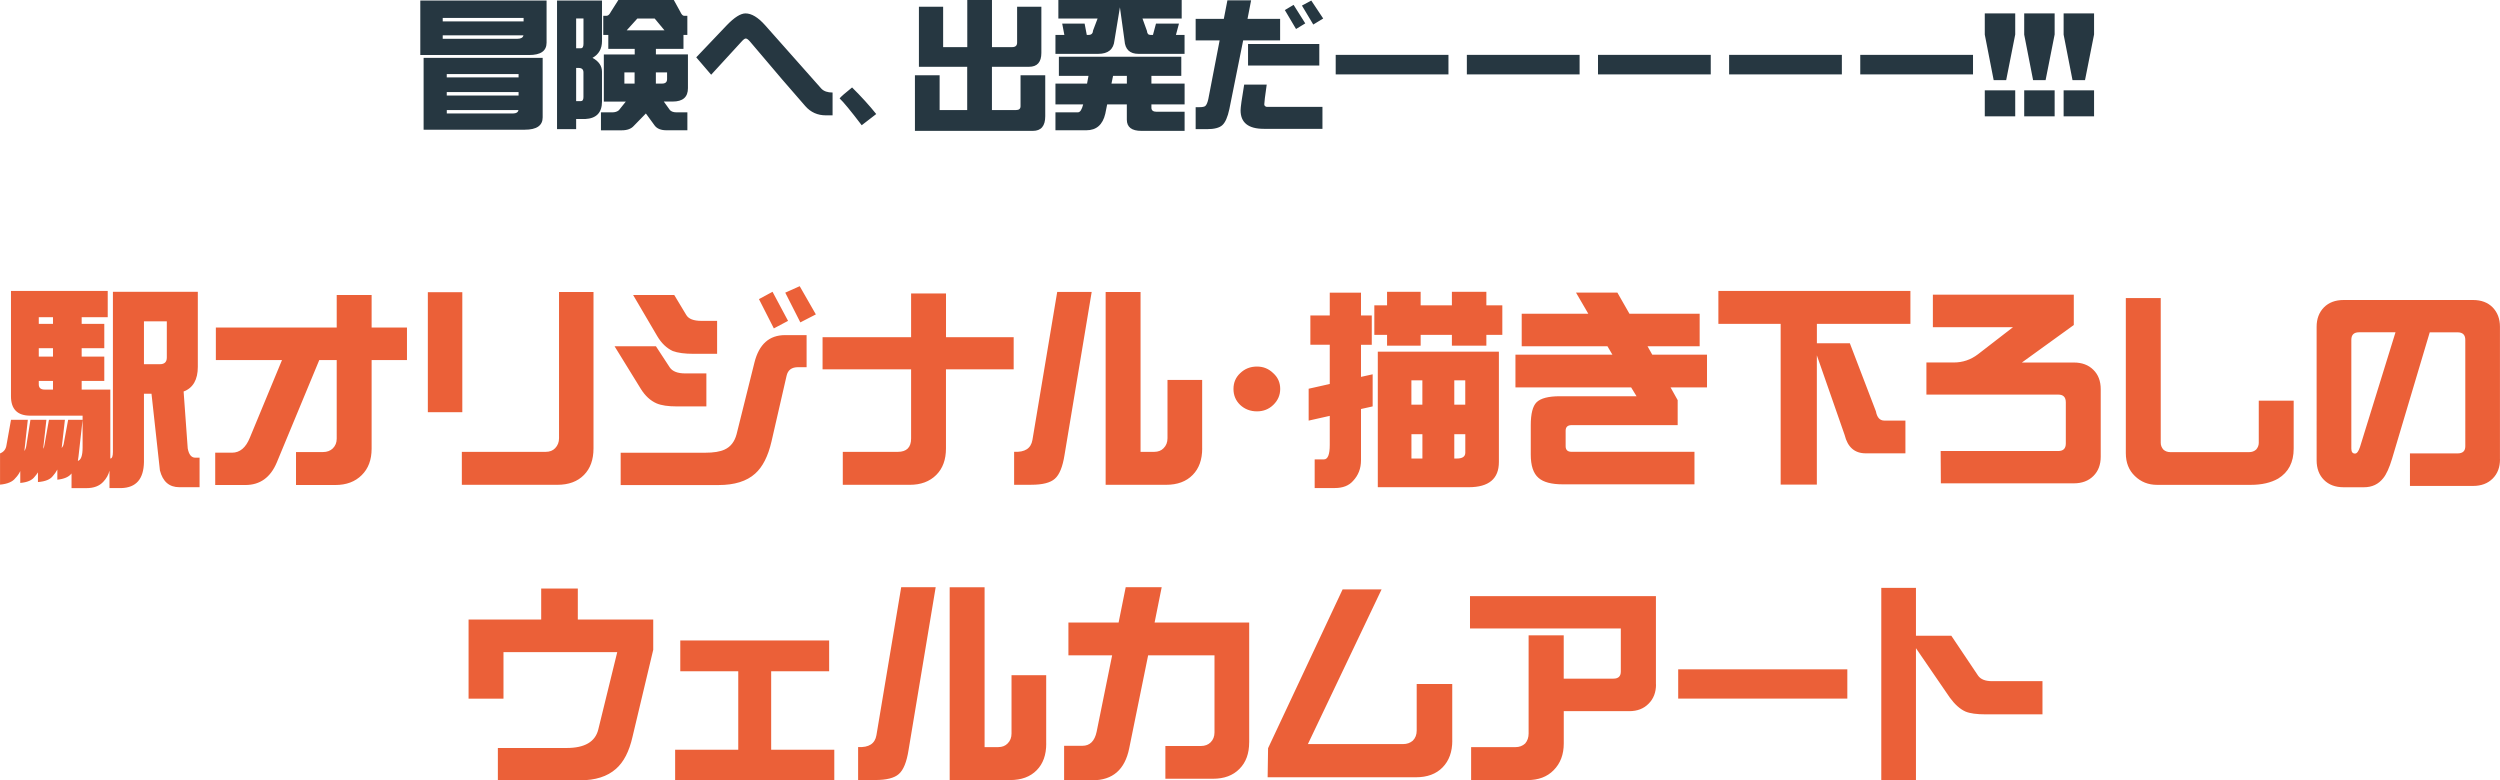 <svg xmlns="http://www.w3.org/2000/svg" width="626.58" height="195.57" viewBox="0 0 626.58 195.57"><g id="design"><path d="M105.35.14h31.64v10.55c0 2.06-1.45 3.1-4.36 3.1h-27.29V.14Zm.82 14.37h29.84v14.9c0 2.06-1.5 3.1-4.5 3.1h-25.34v-18Zm4.79-9.15h20.27V4.5h-20.27v.86Zm18.72 4.36c.89 0 1.39-.29 1.51-.86h-20.23v.86h18.72Zm-17.71 9.68h18v-.83h-18v.83Zm0 4.54h18v-.86h-18v.86Zm16.6 4.5c.82 0 1.27-.29 1.37-.86h-17.96v.86h16.6ZM144.4 29.84v2.52h-4.79V.14h11.27v10.15c0 1.92-.79 3.32-2.38 4.21 1.58.86 2.38 2.03 2.38 3.49v7.45c0 2.78-1.4 4.25-4.21 4.39h-2.27Zm0-25.2v7.45h1.19c.43 0 .65-.37.65-1.12V4.63h-1.84Zm0 12.39v8.32h1.15c.46 0 .68-.34.68-1.01v-6.19c0-.74-.4-1.12-1.19-1.12h-.65ZM154.95 0h13.93l1.62 2.95c.31.67.62 1.01.94 1.01h.83v4.79h-.97v3.49h-6.91v1.4h8.03v8.46c0 2.23-1.27 3.35-3.82 3.35h-2.23l1.55 2.16c.38.36.9.54 1.55.54h2.81v4.5h-5.22c-1.37 0-2.35-.38-2.95-1.15l-2.23-3.06-3.02 3.1c-.65.74-1.66 1.12-3.02 1.12h-5.22v-4.5h2.81c.72 0 1.28-.18 1.69-.54l1.73-2.16h-5.51V13.65h7.74v-1.4h-6.62V8.76h-1.26v-4.8h.83c.38 0 .74-.34 1.08-1.01L154.98 0Zm4.1 20.95v-2.81h-2.56v2.81h2.56ZM157.07 7.6h9.47l-2.45-2.95h-4.36l-2.66 2.95Zm8.86 13.35c.84 0 1.26-.37 1.26-1.12v-1.69h-2.81v2.81h1.55ZM208.66 28.91H207c-2.09 0-3.8-.77-5.15-2.3-3.12-3.53-7.73-8.9-13.82-16.13-.46-.55-.83-.83-1.12-.83-.24 0-.59.25-1.04.76l-7.63 8.32-3.74-4.36 7.67-8.06c1.9-1.97 3.46-2.95 4.68-2.95 1.51 0 3.14.98 4.9 2.95l14.11 15.91c.62.65 1.56.97 2.81.97v5.72ZM219.61 28.58l-3.64 2.81c-2.74-3.6-4.58-5.84-5.54-6.73.34-.43 1.38-1.34 3.13-2.74 2.3 2.28 4.32 4.5 6.05 6.66ZM230.33 1.69h6.05v10.12h6.05V0h6.19v11.81h5.04c.84 0 1.26-.37 1.26-1.12v-9H261v11.56c0 2.33-1.03 3.49-3.1 3.49h-9.29v10.84h6.05c.74 0 1.12-.32 1.12-.97v-7.74h6.19v10.26c0 2.45-1.03 3.67-3.1 3.67h-29.56V18.87h6.19v8.71h6.91V16.74h-12.1V1.69ZM265.25 0h30.92v4.64h-9.83l1.12 3.1c.05.67.34 1.01.86 1.01h.65l.76-2.84h5.76l-.76 2.84h2.16v4.75h-11.52c-2.21 0-3.38-1.12-3.53-3.35l-1.15-8.32-1.37 8.32c-.22 2.23-1.58 3.35-4.1 3.35h-10.69V8.75h2.23l-.54-2.84h5.62l.54 2.84h.47c.7 0 1.07-.38 1.12-1.15l1.12-2.95h-9.83V0Zm30.82 14.22v4.79h-7.49v1.94h8.32v5.22h-8.32V27c0 .67.43 1.01 1.3 1.01h7.02v4.79h-10.84c-2.42 0-3.64-.94-3.64-2.81v-3.82h-4.93l-.47 2.34c-.65 2.76-2.23 4.14-4.75 4.14h-7.74v-4.5h5.65c.53 0 .96-.66 1.3-1.98h-6.95v-5.22h7.92l.36-1.94h-7.42v-4.79h30.67Zm-13.64 6.73v-1.94h-3.46l-.4 1.94h3.85ZM320.83 10.12h-9.25l-3.46 17.21c-.43 2.02-1.02 3.36-1.76 4.03-.72.67-2 1.01-3.85 1.01h-2.84v-5.51h.97c.72 0 1.2-.1 1.44-.29.31-.26.56-.84.76-1.73l2.84-14.72h-6.01v-5.4h7.06l.9-4.64h5.94l-.9 4.64h8.17v5.4Zm10.62 22.17h-14.69c-3.89 0-5.83-1.55-5.83-4.64 0-.74.3-2.89.9-6.44h5.65c-.41 2.83-.61 4.48-.61 4.93 0 .34.2.55.61.65h13.97v5.51Zm-.79-15.87H312.8v-5.4h17.86v5.4Zm-3.53-10.55-2.3 1.4-2.81-4.75 2.2-1.3 2.92 4.64Zm4.5-1.23-2.48 1.51-2.84-4.75 2.34-1.26 2.99 4.5ZM363.03 18.65h-28.26v-4.9h28.26v4.9ZM395.9 18.65h-28.26v-4.9h28.26v4.9ZM428.77 18.65h-28.26v-4.9h28.26v4.9ZM461.63 18.65h-28.26v-4.9h28.26v4.9ZM494.5 18.65h-28.26v-4.9h28.26v4.9ZM505.08 8.64l-2.27 11.45h-3.13l-2.23-11.41V3.35h7.63v5.29Zm0 20.52h-7.63v-6.52h7.63v6.52ZM514.96 8.64l-2.27 11.45h-3.13l-2.23-11.41V3.35h7.63v5.29Zm0 20.52h-7.63v-6.52h7.63v6.52ZM524.84 8.64l-2.27 11.45h-3.13l-2.23-11.41V3.35h7.63v5.29Zm0 20.52h-7.63v-6.52h7.63v6.52Z" style="fill:#263741"/><path d="M27 72.91v6.59h-6.53v1.67h5.67v6.1h-5.67v2.11h5.67v6.1h-5.67v2.16h7.18v17.28c.43 0 .65-.56.65-1.67V73.13h21.28v18.79c0 3.24-1.19 5.31-3.56 6.21l1.03 14.26c.29 1.55.92 2.32 1.89 2.32h1.08v7.4h-5.08c-2.52 0-4.14-1.4-4.86-4.21l-2.11-19.22h-1.89v17.12c-.07 4.25-1.96 6.43-5.67 6.53h-2.97v-4.37c-.25 1.04-.78 1.98-1.57 2.81-.97 1.04-2.36 1.57-4.16 1.57h-3.78v-3.67l-.05.05c-.65.83-1.82 1.33-3.51 1.51v-2.54c-.32.61-.7 1.15-1.13 1.62-.65.86-1.89 1.37-3.73 1.51v-2.43c-.25.4-.52.76-.81 1.08-.65.9-1.85 1.42-3.62 1.57v-2.97c-.32.68-.74 1.28-1.24 1.78-.68.9-1.96 1.44-3.83 1.62v-7.83c.94-.36 1.48-1.06 1.62-2.11l1.13-6.32h4.21l-.86 7.83c.25-.36.41-.81.49-1.35l1.03-6.48h4l-.81 7.29c.18-.29.29-.61.32-.97l1.13-6.32h4l-.81 7.07c.29-.32.47-.74.54-1.24l1.08-5.83h3.62l-1.03 9.23c-.04.4-.09.76-.16 1.08.79-.22 1.19-1.33 1.19-3.35v-7.99H7.61c-3.24 0-4.86-1.62-4.86-4.86V72.91H27Zm-13.72 8.26V79.5H9.72v1.67h3.56Zm0 8.21v-2.11H9.72v2.11h3.56Zm0 8.26v-2.16H9.72v.86c0 .86.49 1.3 1.46 1.3h2.11ZM41.8 80.53h-5.72v10.75h4c1.15 0 1.73-.56 1.73-1.67v-9.07ZM102 90.25h-8.86v22.19c0 2.81-.83 5.02-2.48 6.64-1.66 1.66-3.87 2.48-6.64 2.48h-9.83v-8.26h6.75c1.01 0 1.84-.3 2.48-.92.65-.65.97-1.46.97-2.43V90.24h-4.37l-10.64 25.65c-1.58 3.78-4.21 5.67-7.88 5.67h-7.56v-8.1h4.21c1.98 0 3.47-1.26 4.48-3.78l8.05-19.44H54.1v-8.15h30.29v-8.15h8.75v8.15H102v8.15ZM115.87 103.31h-8.64V73.23h8.64v30.08Zm32.88 9.08c0 2.81-.79 5.02-2.38 6.64-1.62 1.66-3.85 2.48-6.7 2.48h-23.92v-8.26h21.01c1.01 0 1.8-.31 2.38-.92.65-.68.97-1.51.97-2.48V73.18h8.64v39.2ZM177.04 101.86h-7.4c-2.2 0-3.89-.25-5.08-.76-1.55-.68-2.86-1.89-3.94-3.62l-6.59-10.69h10.37l3.46 5.29c.68 1.01 1.98 1.51 3.89 1.51h5.29v8.26Zm25.12-9.83H200c-1.58 0-2.54.72-2.86 2.16l-3.78 16.47c-.86 3.71-2.23 6.39-4.1 8.05-2.12 1.91-5.18 2.86-9.18 2.86h-24.52v-8.1h21.11c2.2 0 3.85-.27 4.97-.81 1.48-.68 2.47-1.96 2.97-3.83l4.48-17.98c1.15-4.57 3.71-6.86 7.67-6.86h5.4v8.05Zm-22.41-3.35h-5.89c-2.23 0-3.98-.23-5.24-.7-1.55-.72-2.84-1.96-3.89-3.73l-6.05-10.31h10.31l3.02 5.02c.58.97 1.84 1.46 3.78 1.46h3.94v8.26Zm17.76-8.26-3.56 1.89-3.73-7.34 3.4-1.84 3.89 7.29Zm6.97-1.62-3.89 2-3.78-7.45 3.62-1.62 4.05 7.07ZM254.05 92.57h-16.96v19.82c0 2.81-.81 5.02-2.43 6.64-1.66 1.66-3.87 2.48-6.64 2.48h-16.79v-8.26H225c2.23 0 3.35-1.12 3.35-3.35V92.57h-22.19v-8.05h22.19V73.56h8.75v10.96h16.96v8.05ZM273.61 73.18l-6.8 40.82c-.47 2.99-1.28 4.99-2.43 5.99-1.12 1.01-3.1 1.51-5.94 1.51h-4.27v-8.26c2.7.14 4.23-.85 4.59-2.97l6.21-37.1h8.64Zm27.7 39.21c0 2.81-.79 5.02-2.38 6.64-1.62 1.66-3.85 2.48-6.7 2.48h-15.12V73.18h8.75v40.07h3.4c1.01 0 1.8-.31 2.38-.92.65-.65.97-1.48.97-2.48V95.22h8.69v17.17ZM320.86 97.48c0 1.55-.58 2.88-1.73 4-1.12 1.08-2.48 1.62-4.1 1.62s-3.06-.54-4.21-1.62c-1.12-1.08-1.67-2.41-1.67-4s.56-2.9 1.67-3.94c1.15-1.12 2.56-1.67 4.21-1.67s2.95.56 4.1 1.67c1.15 1.04 1.73 2.36 1.73 3.94ZM343.81 79.07v7.34h-2.7v8.05l2.92-.65v8.05l-2.92.65v12.85c0 2.05-.67 3.78-2 5.18-1.04 1.19-2.57 1.78-4.59 1.78h-5.02v-7.18h2.32c.97 0 1.46-1.21 1.46-3.62v-7.29l-5.29 1.19v-7.99l5.29-1.19v-9.83h-4.86v-7.34h4.86v-5.72h7.83v5.72h2.7Zm32.72-2.54v7.4h-4v2.7h-8.64v-2.7h-7.83v2.7h-8.42v-2.7h-3.19v-7.4h3.19v-3.4h8.42v3.4h7.83v-3.4h8.64v3.4h4Zm-21.54 11.61h20.68v27.65c0 4.21-2.52 6.32-7.56 6.32h-22.79V88.14h9.67Zm-1.25 13.28h2.75v-6.1h-2.75v6.1Zm1.25 13.5h1.51v-6.1h-2.75v6.1h1.24Zm9.5-19.6v6.1h2.75v-6.1h-2.75Zm0 13.5v6.1h.65c1.4 0 2.11-.49 2.11-1.46v-4.64h-2.75ZM427.83 97.1h-9.13l1.78 3.19v6.26h-26.57c-1.01 0-1.51.47-1.51 1.4v3.89c0 .94.5 1.4 1.51 1.4h30.78v8.15H391.7c-2.84 0-4.88-.54-6.1-1.62-1.3-1.12-1.94-3.06-1.94-5.83v-7.4c0-2.84.49-4.75 1.46-5.72 1.04-1.01 2.99-1.51 5.83-1.51h19.22l-1.35-2.21h-29v-8.21h24.3l-1.24-2.11h-21.49v-8.15h16.69L395 73.34h10.37l3.02 5.29h17.6v8.15h-13.07l1.19 2.11h13.72v8.21ZM478.81 72.91v8.26h-23.44v4.86h8.26l6.53 17.06c.29 1.55.99 2.32 2.11 2.32h5.29v8.21h-9.94c-2.77 0-4.54-1.53-5.29-4.59l-6.97-19.98v32.4h-9.07V81.17h-15.61v-8.26h48.11ZM526.51 114.44c0 2.02-.61 3.64-1.84 4.86-1.22 1.22-2.86 1.84-4.91 1.84h-33.32l-.05-8.1h29.48c1.26 0 1.89-.63 1.89-1.89v-10.31c0-1.3-.63-1.94-1.89-1.94h-33.05v-8.05h6.86c2.23 0 4.25-.68 6.05-2.05l8.8-6.8h-20.09v-8.15h35.32v7.61l-13.01 9.4h13.01c2.05 0 3.69.61 4.91 1.84 1.22 1.19 1.84 2.81 1.84 4.86v16.9ZM574.87 112.44c0 3.42-1.3 5.92-3.89 7.51-1.84 1.04-4.12 1.57-6.86 1.57h-23.49c-2.2 0-4.05-.74-5.56-2.21-1.51-1.44-2.27-3.35-2.27-5.72V74.71h8.75V111c0 .61.22 1.17.65 1.67.47.43 1.06.65 1.78.65h19.71c.72 0 1.31-.22 1.78-.65.43-.5.65-1.06.65-1.67v-10.58h8.75v12.04ZM626.58 115.09c0 2.02-.61 3.64-1.84 4.86-1.22 1.22-2.86 1.84-4.91 1.84h-15.82v-8.15h11.93c1.29 0 1.94-.59 1.94-1.78V85.18c0-1.26-.65-1.89-1.94-1.89h-6.97l-9.45 31.7c-.68 2.27-1.42 3.89-2.21 4.86-1.19 1.51-2.79 2.27-4.81 2.27h-5.13c-2.05 0-3.69-.61-4.91-1.84-1.22-1.22-1.84-2.86-1.84-4.91V81.89c0-1.98.61-3.6 1.84-4.86 1.22-1.22 2.86-1.84 4.91-1.84h32.45c2.05 0 3.69.61 4.91 1.84 1.22 1.26 1.84 2.88 1.84 4.86v33.21Zm-26.19-31.81h-9.13c-1.3 0-1.94.63-1.94 1.89v27.27c0 .83.31 1.24.92 1.24.47 0 .88-.54 1.24-1.62l8.91-28.78ZM163.71 162.9l-5.18 21.76c-.83 3.67-2.21 6.35-4.16 8.05-2.16 1.91-5.15 2.86-8.96 2.86h-20.63v-8.1h17.23c4.54 0 7.18-1.55 7.94-4.64l4.75-19.39h-28.51v11.66h-8.75v-19.82h18.2v-7.78h9.18v7.78h18.9v7.61ZM209.12 195.57h-39.91v-7.67h15.82v-19.66H170.5v-7.72h37.31v7.72h-14.53v19.66h15.82v7.67ZM234.51 147.18l-6.8 40.82c-.47 2.99-1.28 4.99-2.43 5.99-1.12 1.01-3.1 1.51-5.94 1.51h-4.27v-8.26c2.7.14 4.23-.85 4.59-2.97l6.21-37.1h8.64Zm27.71 39.21c0 2.81-.79 5.02-2.38 6.64-1.62 1.66-3.85 2.48-6.7 2.48h-15.12v-48.33h8.75v40.07h3.4c1.01 0 1.8-.31 2.38-.92.65-.65.97-1.48.97-2.48v-14.63h8.69v17.17ZM313.08 186.06c0 2.81-.81 5.02-2.43 6.64-1.62 1.66-3.83 2.48-6.64 2.48h-11.93v-8.21h8.91c1.01 0 1.82-.31 2.43-.92.65-.65.97-1.48.97-2.48v-19.33h-16.63l-4.75 23.33c-1.08 5.33-4.14 7.99-9.18 7.99h-7.13v-8.64h4.59c1.87 0 3.06-1.17 3.56-3.51l3.89-19.17h-10.96v-8.21h12.58l1.78-8.86h9.02l-1.78 8.86h23.71v30.02ZM363.99 185.63c0 2.81-.81 5.04-2.43 6.7-1.62 1.66-3.85 2.48-6.7 2.48h-37.15l.11-7.29 18.68-39.8h9.77l-18.47 38.77h23.87c.97 0 1.78-.29 2.43-.86.65-.65.97-1.49.97-2.54v-11.66h8.91v14.2ZM415.05 171.54c0 1.98-.61 3.58-1.84 4.81-1.22 1.26-2.84 1.89-4.86 1.89h-16.42v8.1c0 2.77-.85 5-2.54 6.7-1.62 1.66-3.82 2.48-6.59 2.48h-14.09v-8.26h11.07c1.01 0 1.84-.31 2.48-.92.58-.68.86-1.51.86-2.48v-24.62h8.8v10.85h12.47c1.22 0 1.84-.59 1.84-1.78v-10.8h-37.8v-8.1h46.6v22.14ZM463 175.1h-42.39v-7.34H463v7.34ZM511.9 179.04h-14.2c-2.27 0-3.96-.23-5.08-.7-1.37-.61-2.68-1.78-3.94-3.51l-8.48-12.37v33.1h-8.69v-48.22h8.69v11.99h8.86l6.7 9.99c.65.94 1.82 1.4 3.51 1.4h12.64v8.32Z" style="fill:#eb6038"/></g></svg>